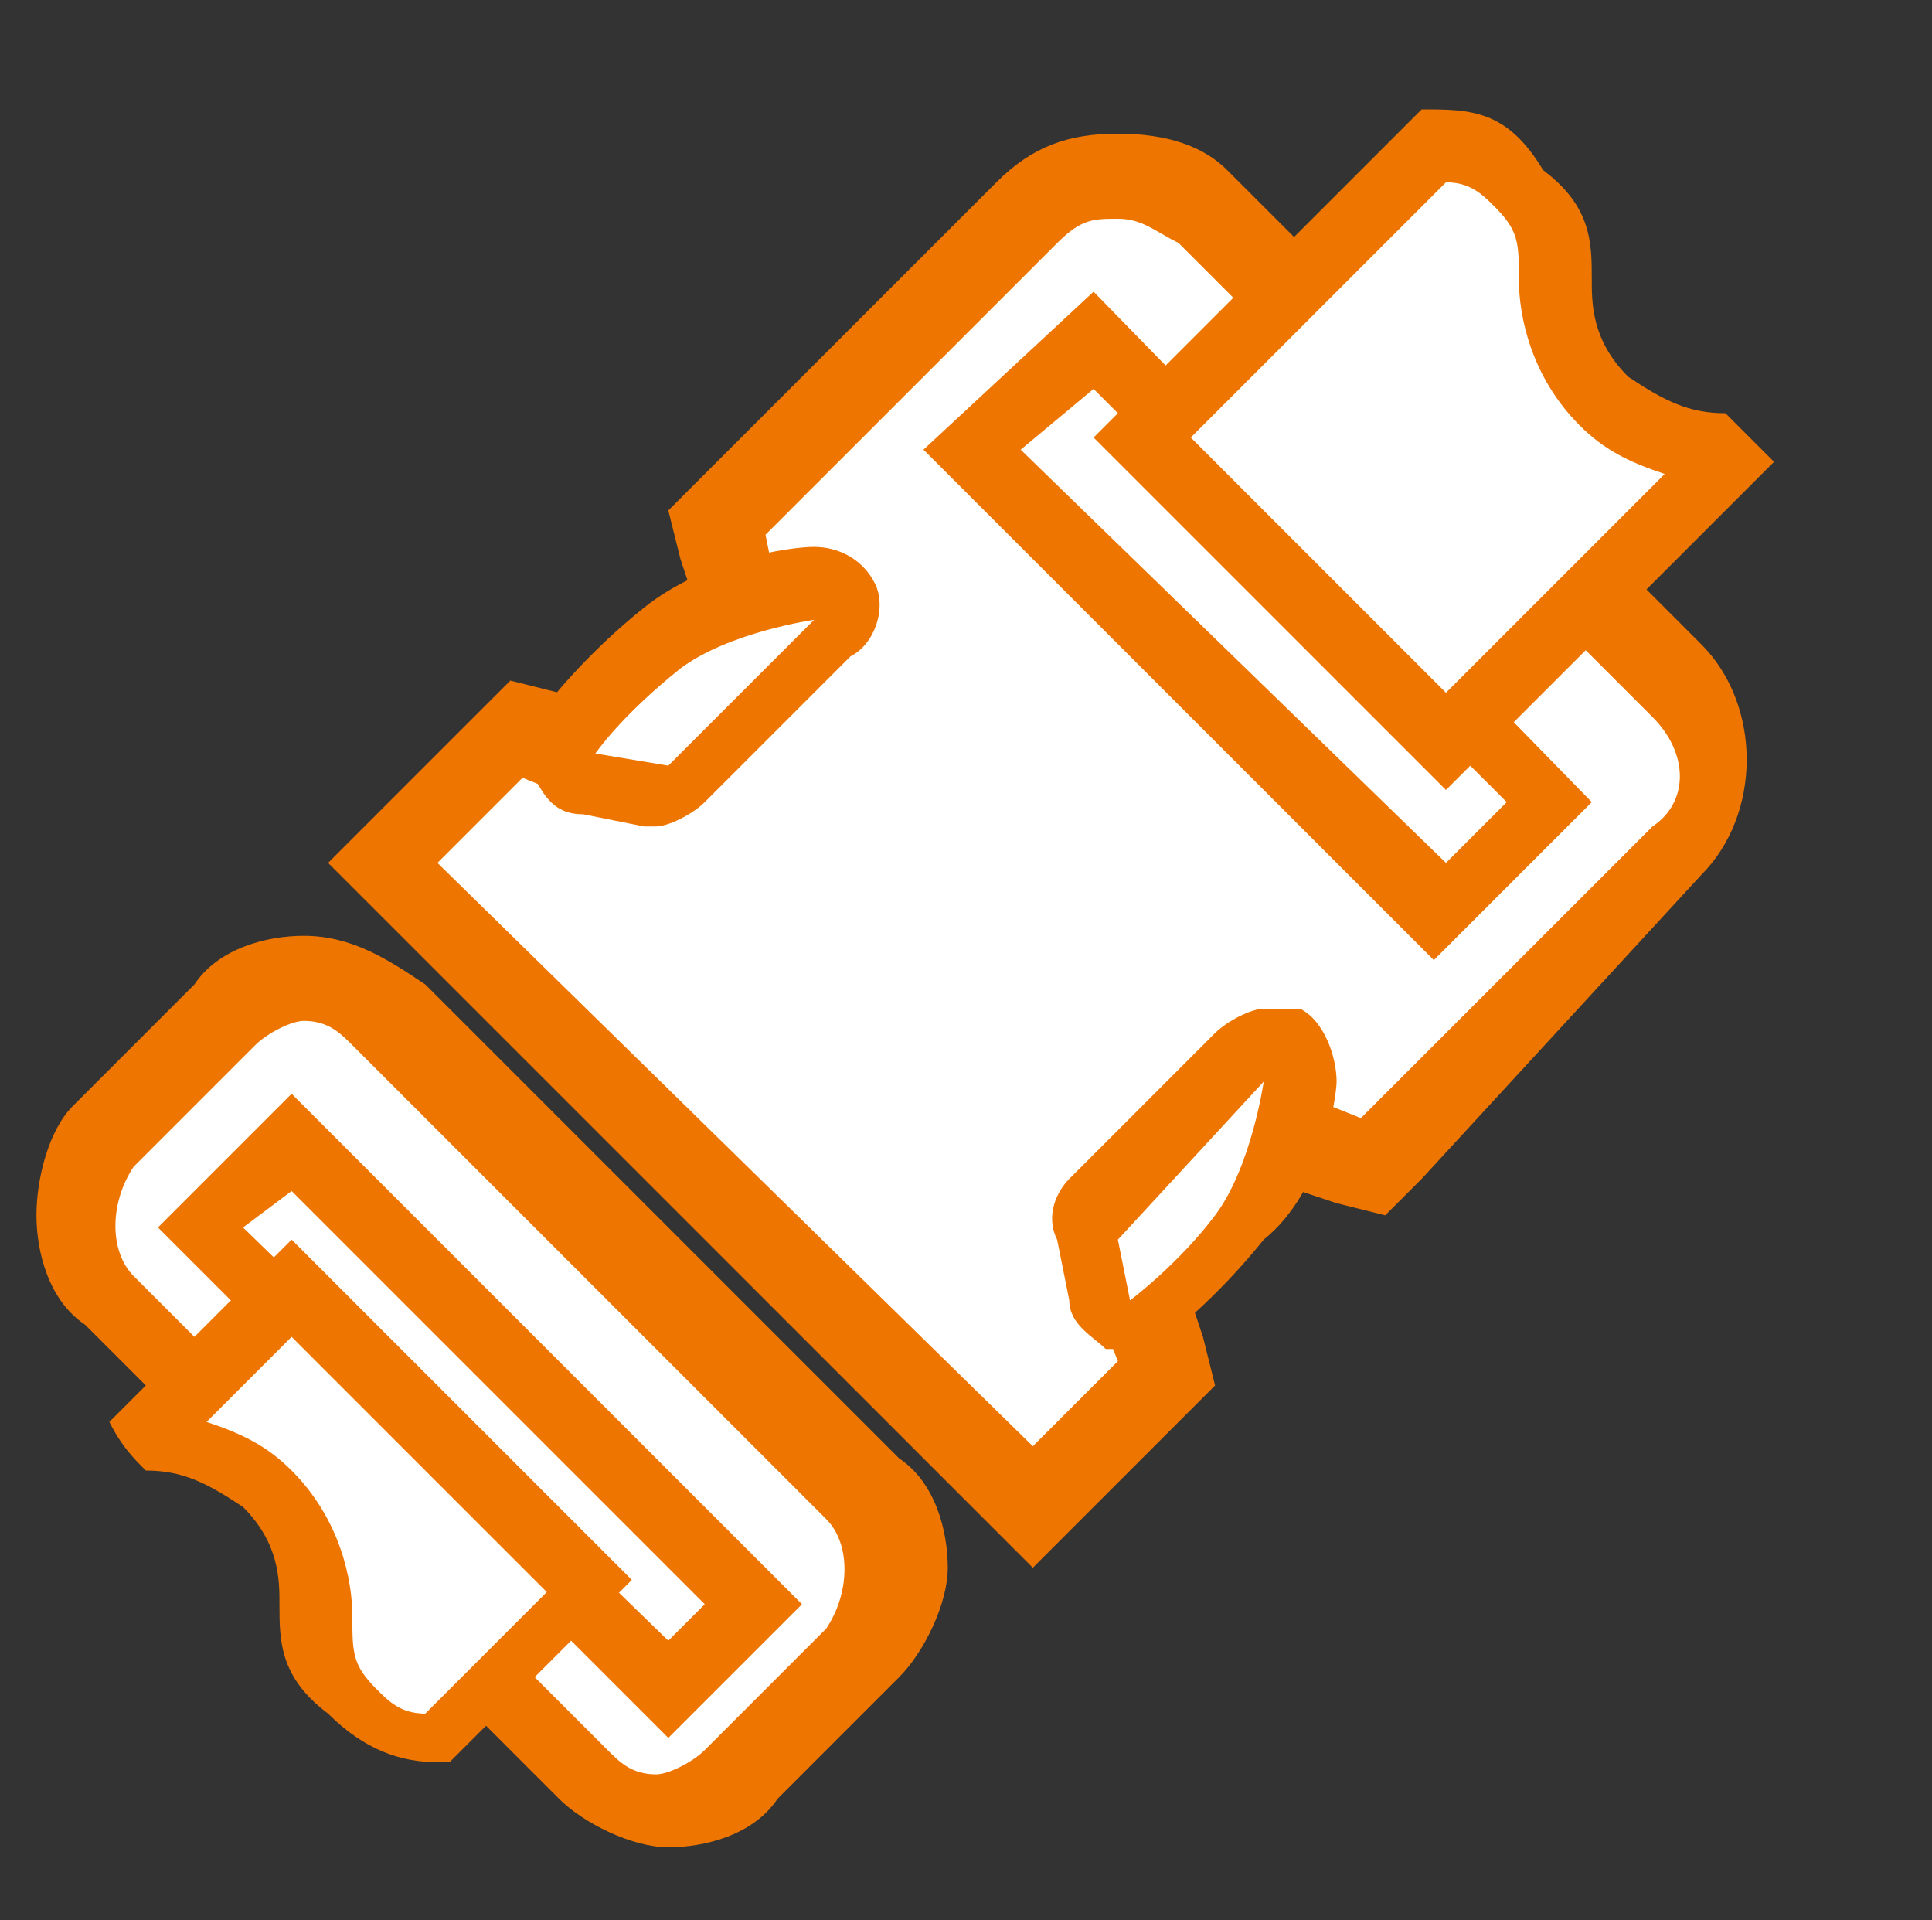 <?xml version="1.0" encoding="utf-8"?>
<!-- Generator: Adobe Illustrator 25.4.1, SVG Export Plug-In . SVG Version: 6.00 Build 0)  -->
<svg version="1.1" id="レイヤー_1" xmlns="http://www.w3.org/2000/svg" xmlns:xlink="http://www.w3.org/1999/xlink" x="0px"
	 y="0px" viewBox="0 0 15.9 15.8" style="enable-background:new 0 0 15.9 15.8;" xml:space="preserve">
<rect x="0" y="0" width="15.9" height="15.8" fill="#333333" stroke="none"/>
<style type="text/css">
	.st0{display:none;}
	.st1{display:inline;enable-background:new    ;}
	.st2{fill:#EE7500;}
	.st3{display:inline;}
	.st4{fill:#FFFFFF;}
	.st5{fill:#FFFFFF;stroke:#EE7500;stroke-width:0.732;stroke-miterlimit:10;}
</style>
<g id="レイヤー_1_00000044177127975317229750000011654219294807840930_" class="st0">
	<g class="st1">
		<path class="st2" d="M13.4,13.5V14H2.7v-0.5c0-0.2,0.1-0.3,0.3-0.3h0.5V2.3C3.5,2,3.7,1.7,4,1.7h8c0.3,0,0.6,0.3,0.6,0.6v10.9h0.5
			C13.3,13.2,13.4,13.4,13.4,13.5z M5.8,4.5c0,0.2,0.1,0.3,0.3,0.3H7c0.2,0,0.3-0.1,0.3-0.3v-1c0-0.2-0.1-0.3-0.3-0.3H6.1
			c-0.2,0-0.3,0.1-0.3,0.3V4.5z M5.8,6.8c0,0.2,0.1,0.3,0.3,0.3H7c0.2,0,0.3-0.1,0.3-0.3v-1c0-0.2-0.1-0.3-0.3-0.3H6.1
			c-0.2,0-0.3,0.1-0.3,0.3V6.8z M7.3,9.1v-1C7.3,8,7.2,7.9,7,7.9H6.1C5.9,7.9,5.8,8,5.8,8.1v1c0,0.2,0.1,0.3,0.3,0.3H7
			C7.2,9.4,7.3,9.3,7.3,9.1z M8.8,11.2c0-0.2-0.1-0.3-0.3-0.3H7.6c-0.2,0-0.3,0.1-0.3,0.3v2h1.5V11.2z M10.4,3.6
			c0-0.2-0.1-0.3-0.3-0.3h-1c-0.2,0-0.3,0.1-0.3,0.3v1c0,0.2,0.1,0.3,0.3,0.3h1c0.2,0,0.3-0.1,0.3-0.3L10.4,3.6L10.4,3.6z M10.4,5.8
			c0-0.2-0.1-0.3-0.3-0.3h-1c-0.2,0-0.3,0.1-0.3,0.3v1c0,0.2,0.1,0.3,0.3,0.3h1c0.2,0,0.3-0.1,0.3-0.3L10.4,5.8L10.4,5.8z M10.4,8.1
			c0-0.2-0.1-0.3-0.3-0.3h-1C8.9,7.9,8.8,8,8.8,8.1v1c0,0.2,0.1,0.3,0.3,0.3h1c0.2,0,0.3-0.1,0.3-0.3L10.4,8.1L10.4,8.1z"/>
	</g>
</g>
<g id="レイヤー_2_00000155826589167231260290000010843071566257491868_" class="st0">
	<g id="Fastener_00000129184464283587023550000015580305502528964792_" class="st3">
		<g>
			<polygon class="st4" points="2.4,13.5 1.8,11.3 2.3,10.8 2,9.1 7,4.2 11.8,8.9 6.8,13.9 5.1,13.6 4.6,14.1 			"/>
			<g>
				<path class="st2" d="M7,4.7l4.3,4.3l-4.6,4.6l-1.3-0.2L5,13.2l-0.3,0.3l-0.2,0.2l-1.8-0.5l-0.5-1.8l0.2-0.2l0.3-0.3l-0.1-0.4
					L2.4,9.2L7,4.7 M7,3.6L1.6,9l0.3,1.7l-0.5,0.5l0.7,2.6l2.6,0.7L5.2,14l1.7,0.3l5.4-5.4L7,3.6L7,3.6z"/>
			</g>
		</g>
		<path class="st5" d="M4.3,12.4l-0.8-0.8l3.4-3.4C7.1,8,7.5,8,7.7,8.2l0,0c0.2,0.2,0.2,0.6,0,0.8L4.3,12.4z"/>
		<rect x="3.5" y="9.9" transform="matrix(0.708 -0.707 0.707 0.708 -7.402 6.247)" class="st2" width="0.7" height="4.4"/>
		<g>
			<rect x="3.1" y="8.9" transform="matrix(0.708 -0.707 0.707 0.708 -5.791 5.29)" class="st2" width="0.7" height="1.5"/>
			<rect x="5.9" y="11.6" transform="matrix(0.708 -0.707 0.707 0.708 -6.936 8.048)" class="st2" width="0.7" height="1.5"/>
		</g>
		<g>
			<rect x="8.9" y="3.1" transform="matrix(0.708 -0.707 0.707 0.708 -0.814 8.98)" class="st4" width="3" height="4.7"/>
			<path class="st2" d="M9.9,3.3l2.8,2.8L11,7.7L8.2,4.9L9.9,3.3 M9.9,2.2L7.2,4.9L11,8.7l2.7-2.6L9.9,2.2L9.9,2.2z"/>
		</g>
		<path class="st5" d="M12.8,12L3.9,3.2l0.6-0.6c0.2-0.2,0.6-0.2,0.8,0l8,8c0.2,0.2,0.2,0.6,0,0.8L12.8,12z"/>
		<path class="st5" d="M13.6,7.3L8.6,2.4c-0.2-0.2-0.2-0.6,0-0.8l0.2-0.2c0.2-0.2,0.6-0.2,0.8,0l4.9,4.9c0.2,0.2,0.2,0.6,0,0.8
			l-0.1,0.2C14.1,7.5,13.8,7.5,13.6,7.3z"/>
	</g>
</g>
<g id="レイヤー_3" class="st0">
	<g id="Damper_1_" class="st3">
		<path class="st5" d="M13.2,6L9.9,2.7l1.8-1.8c0.3-0.3,0.7-0.3,0.9,0l2.3,2.3c0.3,0.3,0.3,0.7,0,0.9L13.2,6z"/>
		<path class="st5" d="M2.9,9.7L6.2,13l-1.8,1.8c-0.3,0.3-0.7,0.3-0.9,0l-2.3-2.3c-0.3-0.3-0.3-0.7,0-0.9L2.9,9.7z"/>
		<circle class="st5" cx="8.1" cy="7.8" r="5.5"/>
		<path id="gear-7_3_" class="st5" d="M10.5,10.9l0.6-0.6l-0.4-0.7c0.1-0.1,0.1-0.2,0.2-0.3l0.8,0l0.2-0.8l-0.7-0.4
			c0-0.1,0-0.3,0-0.4l0.7-0.4l-0.2-0.8l-0.8,0c-0.1-0.1-0.1-0.2-0.2-0.3l0.4-0.7l-0.6-0.6L9.8,5.2C9.7,5.2,9.6,5.1,9.5,5l0-0.8
			L8.7,4L8.3,4.7c-0.1,0-0.3,0-0.4,0L7.5,4L6.7,4.2l0,0.8C6.6,5.1,6.4,5.2,6.3,5.2L5.6,4.8L5,5.4l0.4,0.7C5.4,6.2,5.3,6.3,5.3,6.5
			l-0.8,0L4.2,7.3l0.7,0.4c0,0.1,0,0.3,0,0.4L4.2,8.5l0.2,0.8l0.8,0c0.1,0.1,0.1,0.2,0.2,0.3L5,10.3l0.6,0.6l0.7-0.4
			c0.1,0.1,0.2,0.1,0.3,0.2l0,0.8l0.8,0.2L7.9,11c0.1,0,0.3,0,0.4,0l0.4,0.7l0.8-0.2l0-0.8c0.1-0.1,0.2-0.1,0.3-0.2L10.5,10.9z
			 M7.2,8.8c-0.5-0.5-0.5-1.3,0-1.8s1.3-0.5,1.8,0s0.5,1.3,0,1.8S7.7,9.3,7.2,8.8z"/>
	</g>
</g>
<g id="Buckle">
	<g>
		<path class="st4" d="M5.5,14.9c-0.3,0-0.5-0.1-0.7-0.3l-3.9-3.9c-0.4-0.4-0.4-1,0-1.4l1-1C2,8.2,2.3,8.1,2.5,8.1
			c0.3,0,0.5,0.1,0.7,0.3l3.9,3.9c0.4,0.4,0.4,1,0,1.4l-1,1C6,14.8,5.8,14.9,5.5,14.9L5.5,14.9z"/>
		<path class="st2" d="M2.5,8.4c0.2,0,0.3,0.1,0.4,0.2l3.9,3.9c0.2,0.2,0.2,0.6,0,0.9l-1,1c-0.1,0.1-0.3,0.2-0.4,0.2
			c-0.2,0-0.3-0.1-0.4-0.2l-3.9-3.9c-0.2-0.2-0.2-0.6,0-0.9l1-1C2.2,8.5,2.4,8.4,2.5,8.4 M2.5,7.7c-0.3,0-0.7,0.1-0.9,0.4l-1,1
			C0.4,9.3,0.3,9.7,0.3,10c0,0.3,0.1,0.7,0.4,0.9l3.9,3.9c0.2,0.2,0.6,0.4,0.9,0.4c0.3,0,0.7-0.1,0.9-0.4l1-1
			c0.2-0.2,0.4-0.6,0.4-0.9c0-0.3-0.1-0.7-0.4-0.9L3.5,8.1C3.2,7.9,2.9,7.7,2.5,7.7L2.5,7.7z"/>
	</g>
	<g>
		<path class="st4" d="M3.2,7.1L4.3,6l0.7,0.2L6.1,5L6,4.5L5.9,4.3l2.6-2.6c0.2-0.2,0.4-0.3,0.7-0.3c0.3,0,0.5,0.1,0.7,0.3l3.9,3.9
			C14,5.8,14.1,6,14.1,6.3c0,0.3-0.1,0.5-0.3,0.7l-2.6,2.6l-0.7-0.2l-1.2,1.2l0.2,0.5l0.1,0.2l-1.1,1.1L3.2,7.1z"/>
		<path class="st2" d="M9.2,1.8c0.2,0,0.3,0.1,0.5,0.2l3.9,3.9c0.3,0.3,0.3,0.7,0,0.9l-2.4,2.4l-0.5-0.2c0,0-0.1,0-0.1,0
			c-0.1,0-0.2,0-0.3,0.1l-1.2,1.2C9,10.4,9,10.6,9,10.7l0.2,0.5l-0.7,0.7L3.6,7.1l0.7-0.7l0.5,0.2c0,0,0.1,0,0.1,0
			c0.1,0,0.2,0,0.3-0.1l1.2-1.2C6.5,5.2,6.5,5,6.4,4.9L6.3,4.4L8.7,2C8.9,1.8,9,1.8,9.2,1.8 M9.2,1.1c-0.4,0-0.7,0.1-1,0.4L5.8,3.9
			L5.5,4.2l0.1,0.4l0.1,0.3L4.9,5.8L4.6,5.7L4.2,5.6L3.9,5.9L3.2,6.6L2.7,7.1l0.5,0.5L8,12.4l0.5,0.5l0.5-0.5l0.7-0.7l0.3-0.3
			l-0.1-0.4l-0.1-0.3l0.9-0.9l0.3,0.1l0.4,0.1l0.3-0.3L14,7.2c0.5-0.5,0.5-1.4,0-1.9l-3.9-3.9C9.9,1.2,9.6,1.1,9.2,1.1L9.2,1.1z"/>
	</g>
	<g>
		<g>
			<path class="st4" d="M9.4,10.9c0,0-0.1,0-0.1,0c-0.1,0-0.2-0.1-0.2-0.2L9,10.1C8.9,10,9,9.9,9,9.9l1.2-1.2
				c0.1-0.1,0.1-0.1,0.2-0.1c0,0,0.1,0,0.1,0c0.1,0.1,0.2,0.2,0.2,0.3c0,0-0.1,0.8-0.5,1.2c-0.4,0.5-0.7,0.7-0.7,0.7
				C9.5,10.9,9.4,10.9,9.4,10.9z"/>
			<path class="st2" d="M10.4,8.9c0,0-0.1,0.7-0.4,1.1c-0.3,0.4-0.7,0.7-0.7,0.7l-0.1-0.5L10.4,8.9 M10.4,8.3
				c-0.1,0-0.3,0.1-0.4,0.2L8.8,9.7C8.7,9.8,8.6,10,8.7,10.2l0.1,0.5c0,0.2,0.2,0.3,0.3,0.4c0.1,0,0.1,0,0.2,0c0.1,0,0.2,0,0.3-0.1
				c0,0,0.4-0.3,0.8-0.8C10.9,9.8,11,9,11,8.9c0-0.2-0.1-0.5-0.3-0.6C10.6,8.3,10.5,8.3,10.4,8.3L10.4,8.3z"/>
		</g>
		<g>
			<path class="st4" d="M5.4,6.6L4.9,6.4c-0.1,0-0.2-0.1-0.2-0.2s0-0.2,0-0.3c0,0,0.3-0.4,0.7-0.7c0.5-0.4,1.2-0.5,1.2-0.5
				c0,0,0,0,0,0c0.1,0,0.2,0.1,0.3,0.2c0.1,0.1,0,0.2-0.1,0.3L5.7,6.5C5.6,6.5,5.5,6.6,5.4,6.6C5.4,6.6,5.4,6.6,5.4,6.6z"/>
			<path class="st2" d="M6.7,5.1L5.5,6.3L4.9,6.2c0,0,0.2-0.3,0.7-0.7C6,5.2,6.7,5.1,6.7,5.1 M6.7,4.5C6.6,4.5,6.6,4.5,6.7,4.5
				c-0.2,0-0.9,0.1-1.4,0.5C4.8,5.4,4.5,5.8,4.5,5.8C4.4,6,4.3,6.2,4.4,6.4s0.2,0.3,0.4,0.3l0.5,0.1c0,0,0.1,0,0.1,0
				c0.1,0,0.3-0.1,0.4-0.2l1.2-1.2C7.2,5.3,7.3,5,7.2,4.8C7.1,4.6,6.9,4.5,6.7,4.5L6.7,4.5z"/>
		</g>
	</g>
	<g>
		<rect x="9.8" y="2.4" transform="matrix(0.707 -0.707 0.707 0.707 -0.573 8.85)" class="st4" width="1.3" height="5.4"/>
		<path class="st2" d="M9,3.2l3.4,3.4l-0.5,0.5L8.4,3.7L9,3.2 M9,2.4L7.6,3.7l4.2,4.2l1.3-1.3L9,2.4L9,2.4z"/>
	</g>
	<g>
		<rect x="3.4" y="8.9" transform="matrix(0.707 -0.707 0.707 0.707 -7.075 6.16)" class="st4" width="1" height="5.4"/>
		<path class="st2" d="M2.4,9.8l3.4,3.4l-0.3,0.3L2,10.1L2.4,9.8 M2.4,9l-1.1,1.1l4.2,4.2l1.1-1.1L2.4,9L2.4,9z"/>
	</g>
	<g>
		<path class="st4" d="M9.4,3.6l2.4-2.4c0.3,0,0.5,0.1,0.7,0.3c0.3,0.3,0.3,0.5,0.3,0.8c0,0.3,0,0.7,0.4,1c0.3,0.3,0.6,0.4,0.8,0.4
			l0.1,0.1l-2.3,2.3L9.4,3.6z"/>
		<path class="st2" d="M11.9,1.5c0.2,0,0.3,0.1,0.4,0.2c0.2,0.2,0.2,0.3,0.2,0.6c0,0.3,0.1,0.8,0.5,1.2c0.2,0.2,0.4,0.3,0.7,0.4
			l-1.8,1.8L9.8,3.6L11.9,1.5 M11.7,0.9L11.7,0.9L11.7,0.9L9,3.6l2.9,2.9l2.7-2.7l0,0l0,0c-0.1-0.1-0.3-0.3-0.4-0.4
			c-0.3,0-0.5-0.1-0.8-0.3c-0.3-0.3-0.3-0.6-0.3-0.8c0-0.3,0-0.6-0.4-0.9c0,0,0,0,0,0c0,0,0,0,0,0C12.4,0.9,12.1,0.9,11.7,0.9
			C11.8,0.9,11.7,0.9,11.7,0.9L11.7,0.9z"/>
	</g>
	<g>
		<path class="st4" d="M3.6,14.4c-0.3,0-0.5-0.1-0.7-0.3c-0.3-0.3-0.3-0.5-0.3-0.8c0-0.3,0-0.7-0.4-1c-0.3-0.3-0.6-0.4-0.8-0.4
			l-0.1-0.1l1.1-1.1l2.5,2.5L3.6,14.4z"/>
		<path class="st2" d="M2.4,11l2.1,2.1l-1,1c-0.2,0-0.3-0.1-0.4-0.2c-0.2-0.2-0.2-0.3-0.2-0.6c0-0.3-0.1-0.8-0.5-1.2
			c-0.2-0.2-0.4-0.3-0.7-0.4L2.4,11 M2.4,10.2l-1.5,1.5l0,0l0,0C1,11.9,1.1,12,1.2,12.1c0.3,0,0.5,0.1,0.8,0.3
			c0.3,0.3,0.3,0.6,0.3,0.8c0,0.3,0,0.6,0.4,0.9c0,0,0,0,0,0c0,0,0,0,0,0c0.3,0.3,0.6,0.4,0.9,0.4c0,0,0,0,0.1,0l0,0l0,0l1.5-1.5
			L2.4,10.2L2.4,10.2z"/>
	</g>
</g>
</svg>
